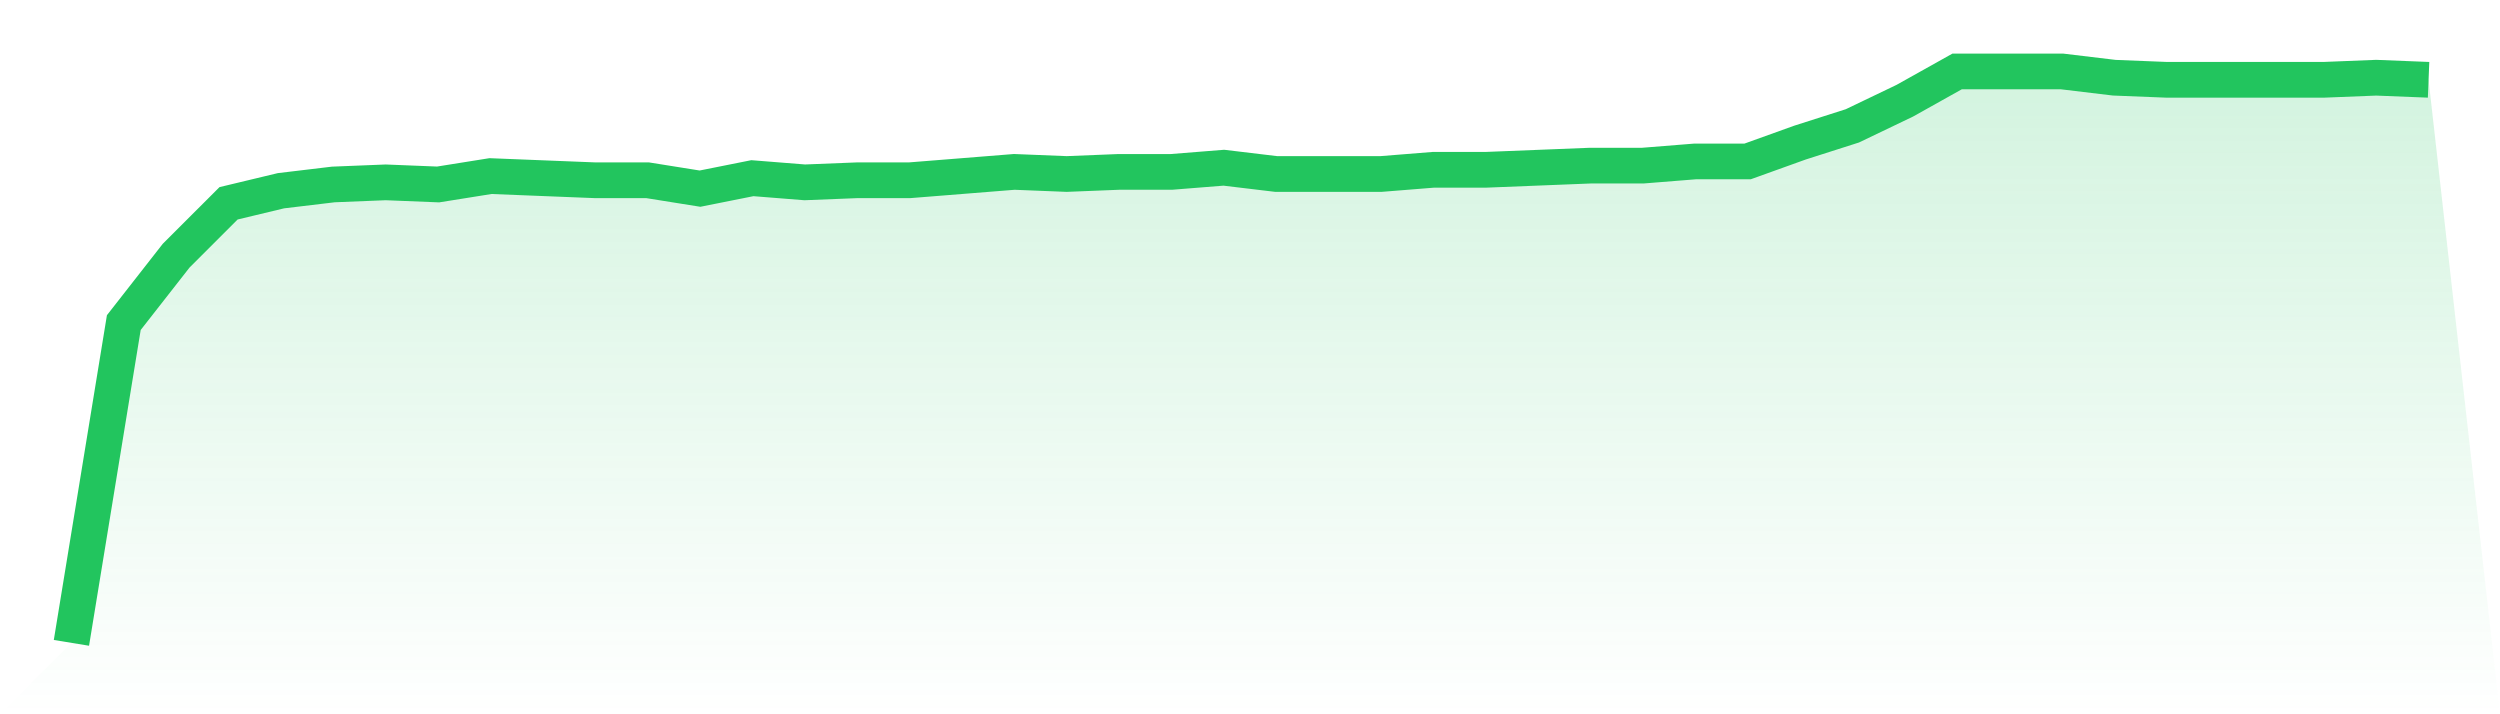 <svg viewBox="0 0 140 40" xmlns="http://www.w3.org/2000/svg">
<defs>
<linearGradient id="gradient" x1="0" x2="0" y1="0" y2="1">
<stop offset="0%" stop-color="#22c55e" stop-opacity="0.2"/>
<stop offset="100%" stop-color="#22c55e" stop-opacity="0"/>
</linearGradient>
</defs>
<path d="M4,36 L4,36 L6.933,18.066 L9.867,14.315 L12.8,11.385 L15.733,10.681 L18.667,10.33 L21.6,10.212 L24.533,10.33 L27.467,9.861 L30.4,9.978 L33.333,10.095 L36.267,10.095 L39.2,10.564 L42.133,9.978 L45.067,10.212 L48,10.095 L50.933,10.095 L53.867,9.861 L56.8,9.626 L59.733,9.744 L62.667,9.626 L65.6,9.626 L68.533,9.392 L71.467,9.744 L74.4,9.744 L77.333,9.744 L80.267,9.509 L83.2,9.509 L86.133,9.392 L89.067,9.275 L92,9.275 L94.933,9.04 L97.867,9.04 L100.8,7.985 L103.733,7.048 L106.667,5.641 L109.6,4 L112.533,4 L115.467,4 L118.4,4.352 L121.333,4.469 L124.267,4.469 L127.2,4.469 L130.133,4.469 L133.067,4.352 L136,4.469 L140,40 L0,40 z" fill="url(#gradient)"/>
<path d="M4,36 L4,36 L6.933,18.066 L9.867,14.315 L12.8,11.385 L15.733,10.681 L18.667,10.33 L21.6,10.212 L24.533,10.33 L27.467,9.861 L30.4,9.978 L33.333,10.095 L36.267,10.095 L39.2,10.564 L42.133,9.978 L45.067,10.212 L48,10.095 L50.933,10.095 L53.867,9.861 L56.8,9.626 L59.733,9.744 L62.667,9.626 L65.6,9.626 L68.533,9.392 L71.467,9.744 L74.4,9.744 L77.333,9.744 L80.267,9.509 L83.2,9.509 L86.133,9.392 L89.067,9.275 L92,9.275 L94.933,9.04 L97.867,9.04 L100.8,7.985 L103.733,7.048 L106.667,5.641 L109.6,4 L112.533,4 L115.467,4 L118.4,4.352 L121.333,4.469 L124.267,4.469 L127.2,4.469 L130.133,4.469 L133.067,4.352 L136,4.469" fill="none" stroke="#22c55e" stroke-width="2"/>
</svg>